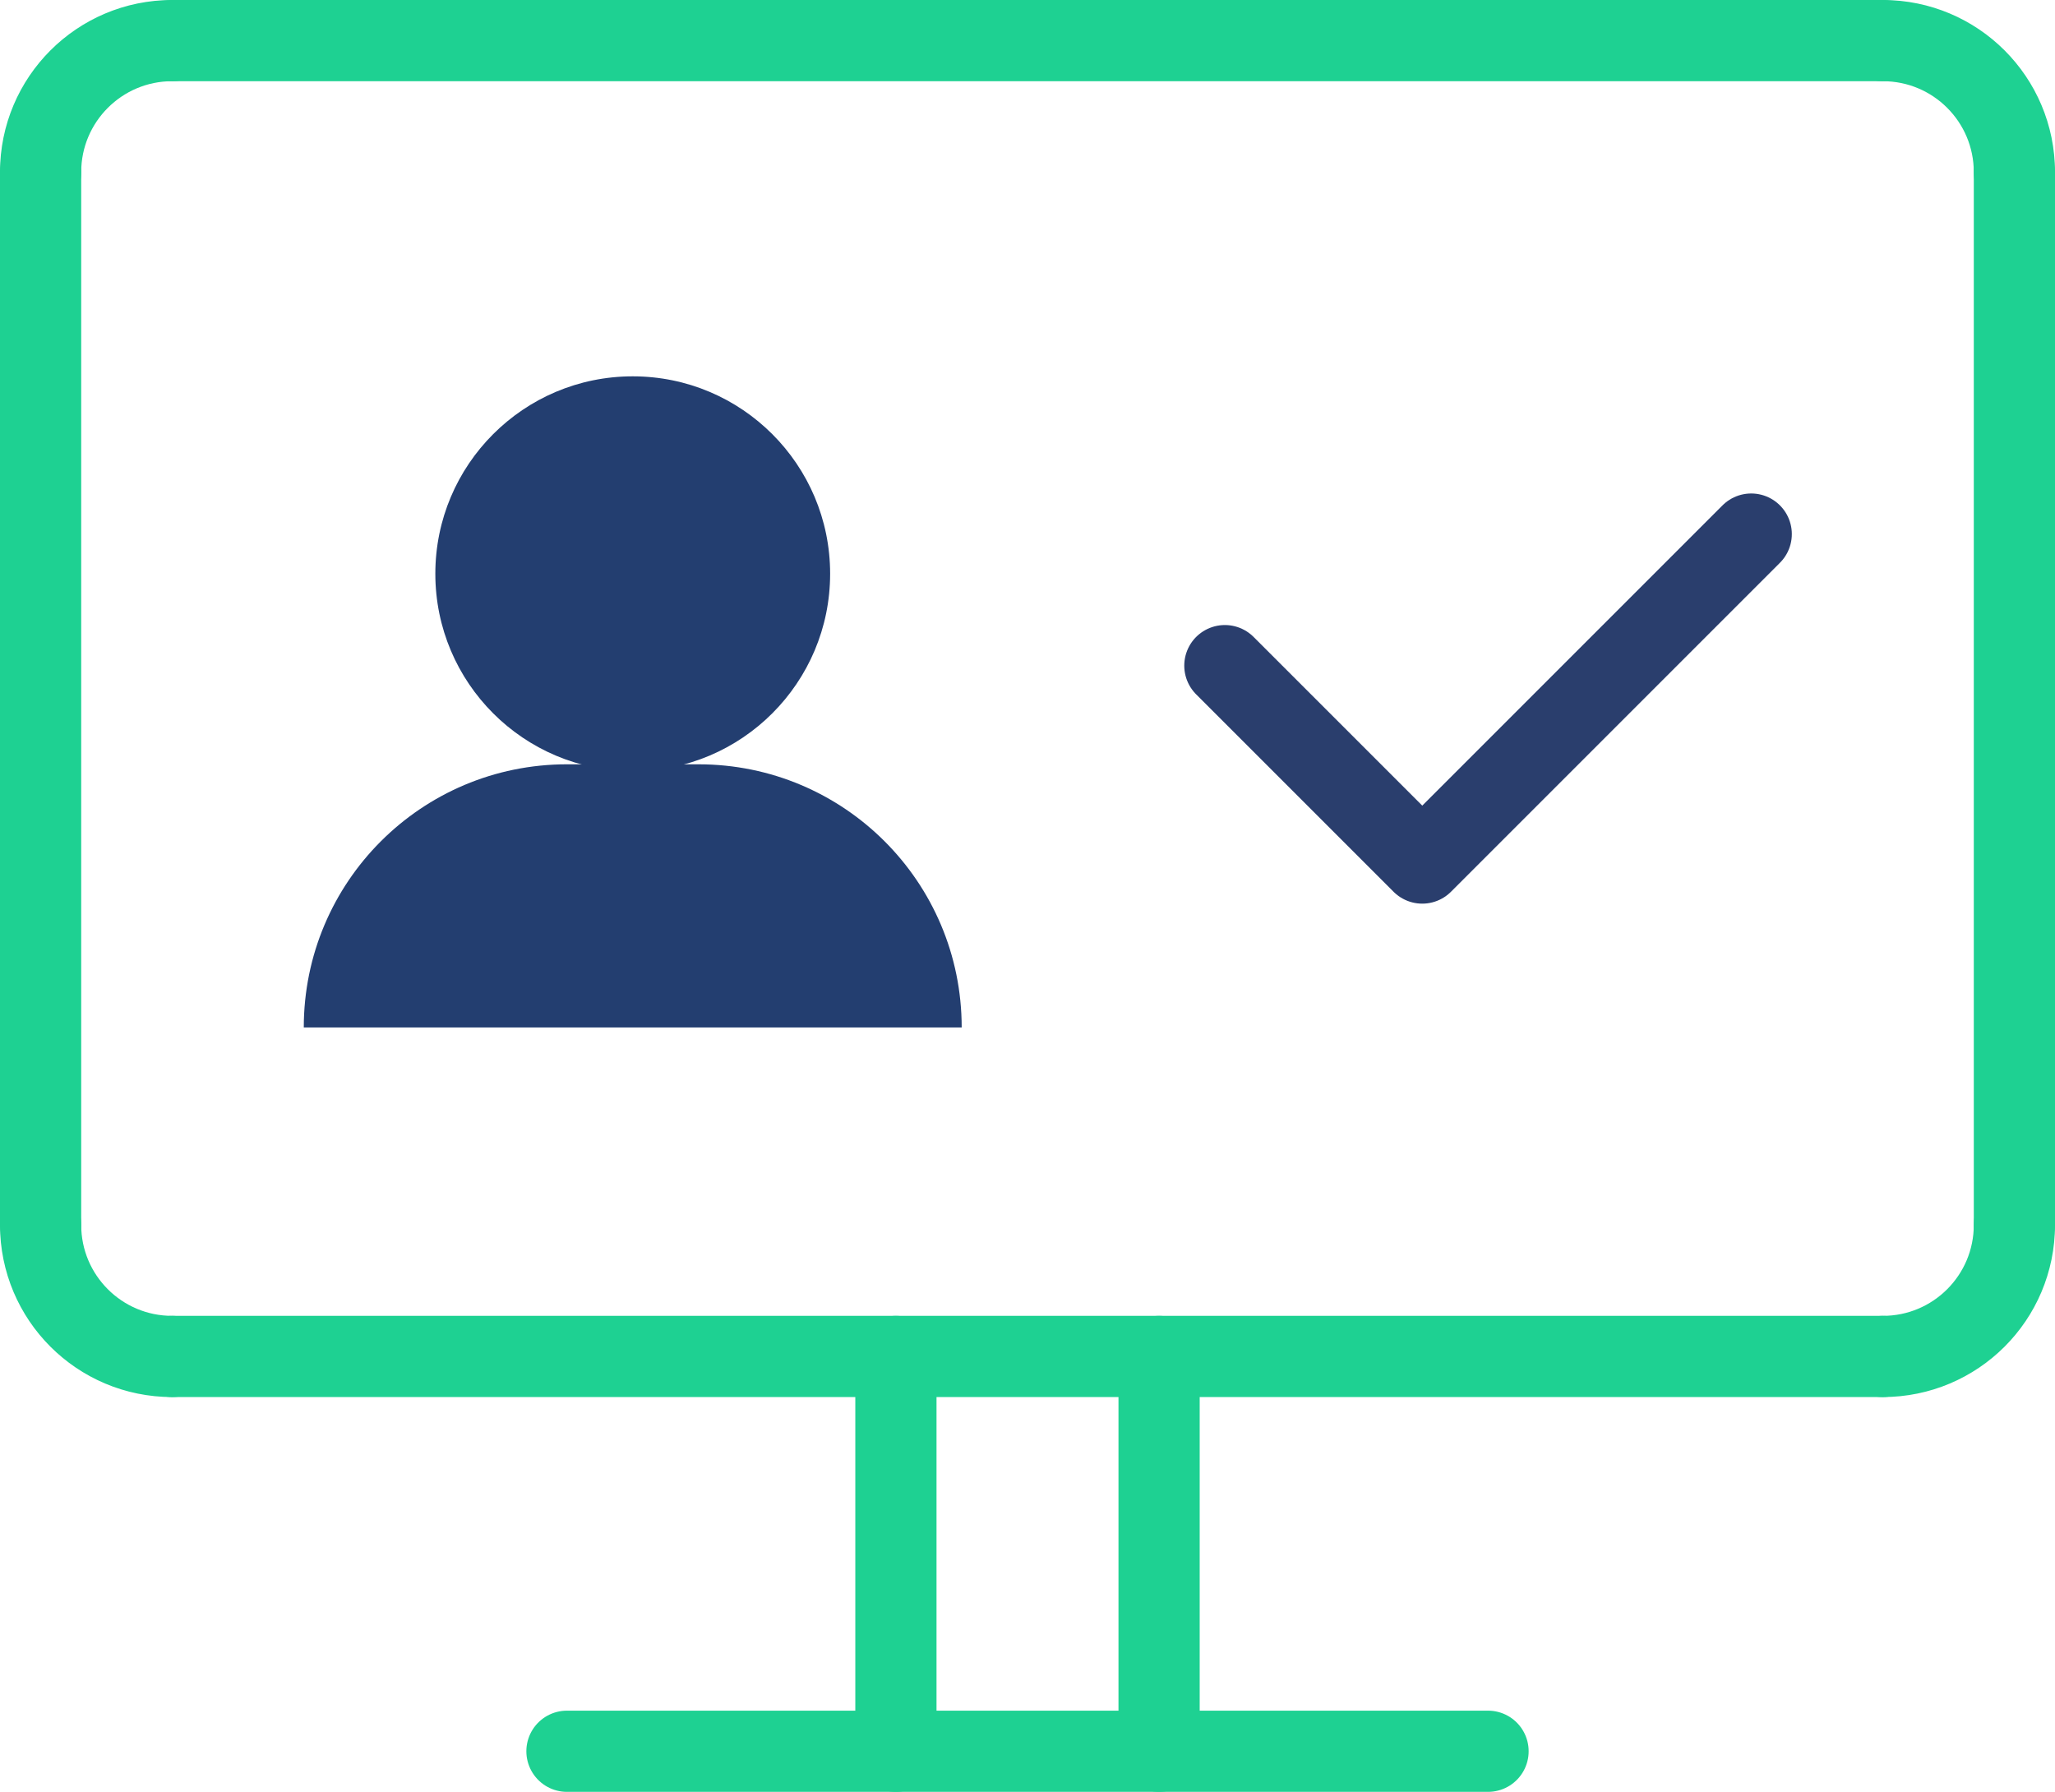 <?xml version="1.0" encoding="UTF-8"?>
<svg id="_圖層_2" data-name="圖層 2" xmlns="http://www.w3.org/2000/svg" xmlns:xlink="http://www.w3.org/1999/xlink" viewBox="0 0 303.67 264.78">
  <defs>
    <style>
      .cls-1 {
        stroke: #1ed192;
      }

      .cls-1, .cls-2, .cls-3 {
        fill: none;
      }

      .cls-1, .cls-3 {
        stroke-linecap: round;
        stroke-linejoin: round;
        stroke-width: 12px;
      }

      .cls-4 {
        clip-path: url(#clippath);
      }

      .cls-5 {
        fill: #233e70;
      }

      .cls-3 {
        stroke: #2a3e6d;
      }
    </style>
    <clipPath id="clippath">
      <rect class="cls-2" width="303.67" height="264.78"/>
    </clipPath>
  </defs>
  <g id="_圖層_1-2" data-name="圖層 1">
    <g class="cls-4">
      <path class="cls-1" d="M6,25.44C6,14.7,14.7,6,25.44,6"/>
      <path class="cls-1" d="M297.67,25.44c0-10.75-8.7-19.44-19.44-19.44"/>
      <path class="cls-1" d="M6,181c0,10.75,8.7,19.44,19.44,19.44"/>
      <path class="cls-1" d="M297.67,181c0,10.75-8.7,19.44-19.44,19.44"/>
      <line class="cls-1" x1="25.44" y1="6" x2="278.22" y2="6"/>
      <line class="cls-1" x1="297.67" y1="25.44" x2="297.67" y2="181"/>
      <line class="cls-1" x1="278.22" y1="200.44" x2="25.44" y2="200.44"/>
      <line class="cls-1" x1="6" y1="25.44" x2="6" y2="181"/>
      <line class="cls-1" x1="132.39" y1="200.44" x2="132.39" y2="258.78"/>
      <line class="cls-1" x1="171.28" y1="200.44" x2="171.28" y2="258.78"/>
      <line class="cls-1" x1="83.78" y1="258.78" x2="219.89" y2="258.78"/>
      <polyline class="cls-3" points="258.78 78.92 210.17 127.53 181 98.36"/>
      <path class="cls-5" d="M64.33,84.78c0,16.11,13.06,29.17,29.17,29.17s29.17-13.06,29.17-29.17-13.06-29.17-29.17-29.17-29.17,13.06-29.17,29.17"/>
      <path class="cls-5" d="M103.22,112.94c21.49,0,38.89,17.39,38.89,38.89H44.89c0-21.49,17.39-38.89,38.89-38.89"/>
    </g>
  </g>
</svg>